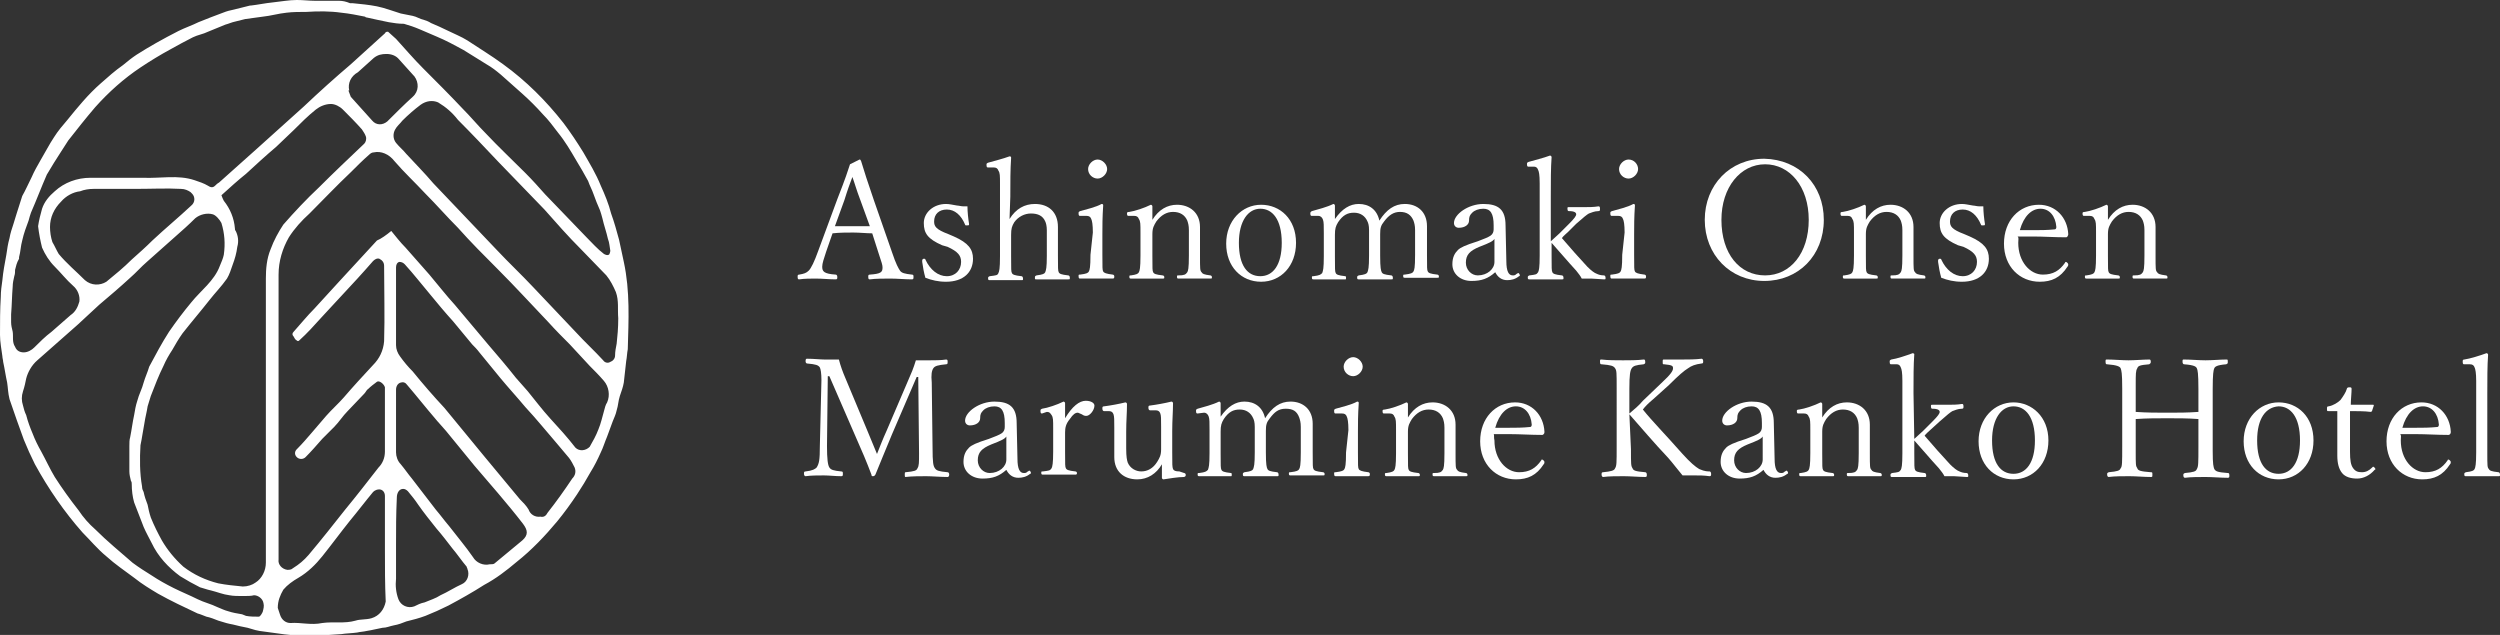 <?xml version="1.0" encoding="utf-8"?>
<!-- Generator: Adobe Illustrator 26.5.0, SVG Export Plug-In . SVG Version: 6.00 Build 0)  -->
<svg version="1.1" id="_レイヤー_2" xmlns="http://www.w3.org/2000/svg" xmlns:xlink="http://www.w3.org/1999/xlink" x="0px"
	 y="0px" viewBox="0 0 315 80" style="enable-background:new 0 0 315 80;" xml:space="preserve">
<rect x="0" y="0" width="315" height="80" fill="#333333" stroke="none"/>
<style type="text/css">
	.st0{fill:#FFFFFF;}
</style>
<g id="_レイヤー_1-2">
	<path class="st0" d="M39.7,0.1c1,0,2,0,3,0c0.5,0,0.9,0.1,1.4,0.3c0.1,0,0.2,0,0.3,0c1,0.1,2.1,0.2,3.1,0.4c1,0.2,2,0.6,3,0.9
		C51,1.8,51.5,1.9,52,2c0.5,0.1,0.9,0.4,1.4,0.5c0.3,0.1,0.6,0.2,0.9,0.4c0.7,0.3,1.4,0.6,2.2,1c0.8,0.4,1.6,0.7,2.4,1.2
		c1.5,1,3,1.9,4.5,3c2.9,2.1,5.4,4.6,7.6,7.4c0.9,1.2,1.7,2.4,2.5,3.7c0.8,1.4,1.6,2.7,2.2,4.2c0.5,1.1,1,2.3,1.3,3.5
		c0.4,1.1,0.7,2.2,1,3.3c0.2,0.9,0.4,1.9,0.6,2.8c0.8,3.7,0.6,7.4,0.5,11c-0.1,0.5-0.1,1-0.2,1.5c-0.1,0.9-0.2,1.8-0.3,2.7
		c-0.1,0.6-0.3,1.1-0.5,1.7c-0.2,0.6-0.2,1.2-0.4,1.8c-0.1,0.5-0.3,0.9-0.5,1.4c-0.2,0.6-0.5,1.3-0.7,1.9c-0.3,0.7-0.5,1.4-0.8,2
		c-0.4,0.9-0.8,1.7-1.3,2.5c-0.5,0.9-1.1,1.9-1.7,2.8c-0.8,1.2-1.6,2.3-2.5,3.4c-1.5,1.8-3.2,3.6-5.1,5.1c-1.3,1.1-2.6,2.1-4.1,2.9
		c-1.4,0.9-3,1.8-4.5,2.6c-1,0.5-1.9,0.9-2.9,1.3c-0.8,0.3-1.6,0.5-2.4,0.7c-0.5,0.2-1,0.4-1.6,0.5c-0.5,0.1-0.9,0.3-1.4,0.3
		c-0.6,0.1-1.3,0.3-2,0.4c-0.4,0.1-0.8,0.1-1.2,0.2c-0.7,0.1-1.4,0.1-2,0.2c-1.4,0.1-2.8,0.2-4.2,0.2s-2.6-0.1-3.9-0.3
		c-0.7-0.1-1.4-0.2-2.2-0.3c-0.7-0.1-1.3-0.4-2-0.5c-0.6-0.1-1.2-0.3-1.8-0.4c-0.5-0.1-1-0.3-1.4-0.4c-0.5-0.2-1-0.4-1.5-0.5
		c-0.3-0.1-0.7-0.3-1.1-0.4c-1.7-0.8-3.4-1.6-5-2.5c-1-0.6-2-1.2-3-2c-1.2-0.9-2.4-1.7-3.5-2.7c-1.1-0.9-2-2-3-3
		c-2.3-2.6-4.3-5.5-6-8.6c-0.5-1-1-2.1-1.4-3.1c-0.3-0.8-0.6-1.7-0.9-2.5c-0.3-0.9-0.6-1.7-0.9-2.6C1,49.5,1,48.8,0.9,48.2
		c-0.2-0.9-0.3-1.7-0.5-2.6c0-0.2-0.1-0.5-0.1-0.7C0.2,44.1,0,43.1,0,42.2c0-1.6,0-3.2,0.1-4.8c0-0.7,0.1-1.4,0.2-2.1
		c0.1-1.1,0.3-2.1,0.5-3.2c0.1-0.7,0.2-1.4,0.4-2.1c0.1-0.6,0.3-1.2,0.5-1.8c0.1-0.4,0.3-0.9,0.4-1.3c0.2-0.7,0.5-1.5,0.7-2.2
		C3.2,24,3.6,23.1,4,22.3c0.3-0.7,0.7-1.4,1.1-2.1c0.6-1,1.1-2,1.7-2.9c0.5-0.8,1.1-1.5,1.7-2.2c1.3-1.6,2.6-3.2,4.2-4.6
		c0.9-0.8,1.8-1.6,2.8-2.3c0.6-0.5,1.1-0.9,1.7-1.3c0.8-0.5,1.6-1,2.5-1.5c0.9-0.5,1.8-1,2.8-1.5c0.8-0.4,1.7-0.7,2.5-1.1
		c1-0.4,2-0.8,3.1-1.2c0.5-0.2,0.9-0.3,1.4-0.4l2-0.5c0,0,0.1,0,0.1,0c0.9-0.1,1.8-0.3,2.8-0.4c1-0.1,2-0.3,3-0.3
		C38.2,0,39,0.1,39.7,0.1L39.7,0.1z M49.3,29.1c0.5,0.6,1.1,1.4,1.8,2.1c1,1.1,2,2.3,3,3.4c1.1,1.3,2.1,2.6,3.2,3.8
		c1.4,1.7,2.8,3.3,4.2,5c1.2,1.4,2.4,2.8,3.5,4.2c0.5,0.6,1,1.1,1.5,1.7c0.9,1.1,1.8,2.3,2.8,3.4c1.1,1.2,2.2,2.4,3.2,3.7
		c0.5,0.5,1.3,0.4,1.8-0.1c0.4-0.7,0.8-1.4,1.1-2.2c0.3-0.7,0.5-1.6,0.7-2.3c0.1-0.4,0.2-0.8,0.4-1.1c0.4-0.9,0.2-2-0.4-2.7
		c-0.6-0.7-1.2-1.3-1.8-1.9c-0.8-0.9-1.7-1.8-2.5-2.7c-0.9-0.9-1.8-1.8-2.7-2.8c-2.1-2.2-4.2-4.5-6.4-6.7c-1.7-1.7-3.4-3.4-5-5.2
		c-1.4-1.4-2.7-2.9-4.1-4.3c-1.3-1.4-2.7-2.7-3.9-4.1C49,19.4,48,19,47.1,19.2c-0.2,0-0.4,0.1-0.6,0.3c-0.8,0.7-1.5,1.4-2.3,2.2
		c-1.8,1.7-3.5,3.5-5.2,5.2c-1,0.9-1.9,1.9-2.6,3c-0.8,1.4-1.3,3-1.3,4.7c0,5.3,0,10.6,0,15.9v20c-0.1,0.6,0.4,1.2,1.1,1.3
		c0.2,0,0.5,0,0.7-0.2c0.8-0.5,1.4-1,2-1.7c1.6-1.9,3.1-3.8,4.6-5.7c1.4-1.7,2.8-3.5,4.2-5.3c0.5-0.5,0.8-1.2,0.8-2
		c0-2.6,0-5.2,0-7.8v-0.3c-0.1-0.4-0.7-0.9-1-0.7c-0.4,0.3-0.8,0.6-1.1,0.9c-0.2,0.1-0.3,0.4-0.5,0.6c-0.7,0.7-1.4,1.5-2.1,2.2
		c-0.6,0.6-1.1,1.4-1.7,2c-0.5,0.5-1,1-1.5,1.5c-0.7,0.8-1.4,1.6-2.1,2.3c-0.3,0.3-0.8,0.3-1.1,0c-0.3-0.3-0.3-0.7,0-1
		c0,0,0.1-0.1,0.1-0.1c0.6-0.6,1.2-1.3,1.8-2c0.6-0.7,1.2-1.4,1.8-2.1c0.7-0.8,1.5-1.5,2.2-2.3c1.2-1.4,2.4-2.7,3.7-4.1
		c0.8-0.8,1.3-1.8,1.4-3c0.1-3.2,0-6.3,0-9.5c0-0.4-0.2-0.7-0.6-0.9c-0.3-0.1-0.6,0.1-0.8,0.3c-1.3,1.5-2.6,2.9-4,4.4
		c-0.8,0.9-1.7,1.8-2.5,2.7c-0.9,1-1.8,2-2.8,2.9c-0.1,0.1-0.2,0.1-0.3,0c-0.2-0.1-0.3-0.3-0.4-0.5c-0.2-0.2-0.2-0.4,0-0.6
		c0.9-1,1.7-2,2.6-2.9c1.1-1.2,2.1-2.3,3.2-3.5c1.6-1.7,3.1-3.4,4.7-5.1C48,30.1,48.7,29.6,49.3,29.1L49.3,29.1z M4.8,28.5
		c0.1-0.7,0.3-1.5,0.5-2.2c0.3-0.9,0.9-1.6,1.6-2.2c1.2-1.1,2.8-1.7,4.5-1.7c2.2,0,4.4,0,6.6,0c2.2,0.1,4.4-0.4,6.5,0.3
		c0.6,0.2,1.2,0.4,1.7,0.7c0.3,0.2,0.6,0.3,0.9,0c0.1-0.1,0.3-0.3,0.5-0.4c1.6-1.4,3.1-2.8,4.7-4.2c2-1.8,4-3.6,6-5.4
		c1.9-1.8,3.9-3.6,5.9-5.3c1.4-1.3,2.9-2.6,4.3-3.9C48.6,4,48.7,4,48.9,4c0.3,0.3,0.7,0.6,1,0.9c1.1,1.2,2.2,2.5,3.4,3.7
		c1.7,1.7,3.4,3.4,5,5.1c1,1,1.9,2.1,2.9,3.1c1.6,1.7,3.3,3.3,5,5c0.9,0.9,1.7,1.8,2.5,2.7c1.7,1.8,3.5,3.6,5.2,5.4
		c0.7,0.7,1.4,1.5,2.2,2.1c0.2,0.1,0.4,0.2,0.6,0.1c0.1,0,0.2-0.4,0.2-0.5c-0.1-0.5-0.1-1-0.3-1.5c-0.2-0.9-0.5-1.7-0.7-2.6
		c-0.1-0.4-0.2-0.7-0.3-1c-0.3-0.7-0.6-1.4-0.8-2c-0.2-0.6-0.5-1.1-0.7-1.7c-0.5-0.9-1-1.8-1.5-2.6c-0.7-1.2-1.4-2.4-2.3-3.5
		c-0.6-0.8-1.2-1.6-1.9-2.3c-0.8-0.9-1.7-1.8-2.6-2.6c-0.9-0.8-1.8-1.6-2.7-2.4c-0.6-0.5-1.1-0.9-1.8-1.3c-1-0.6-1.9-1.2-2.9-1.8
		c-1.1-0.6-2.2-1.2-3.4-1.7c-0.7-0.3-1.4-0.6-2.1-0.9c-0.7-0.3-1.3-0.5-2-0.7C50.2,3,49.6,2.9,49,2.8c-1-0.2-1.9-0.4-2.8-0.6
		c-0.1,0-0.1,0-0.2-0.1c-1-0.2-2-0.4-3-0.5c-1.4-0.2-2.9-0.2-4.4-0.1c-0.8,0-1.7,0-2.5,0.1c-1,0.1-2,0.4-3,0.5
		c-0.7,0.1-1.5,0.2-2.2,0.3c-0.4,0.1-0.8,0.2-1.2,0.3c-0.5,0.1-0.9,0.3-1.3,0.4c-0.7,0.3-1.5,0.6-2.2,0.9c-0.6,0.3-1.3,0.4-1.9,0.7
		c-1,0.5-1.9,1-2.8,1.5c-1.3,0.7-2.6,1.5-3.8,2.3c-2.1,1.4-4,3.1-5.7,5c-1.2,1.4-2.3,2.8-3.4,4.2c-0.3,0.5-0.6,0.9-0.9,1.4
		c-0.6,0.9-1.2,1.9-1.8,2.9c-0.7,1.6-1.3,3.2-2,4.8c-0.1,0.3-0.2,0.6-0.3,1c-0.3,0.8-0.6,1.6-0.8,2.5c-0.2,0.7-0.2,1.4-0.4,2.1
		c0,0.1,0,0.1,0,0.2C2.1,33.1,2,33.6,1.9,34c0,0.3,0,0.5-0.1,0.8c-0.1,0.4-0.2,0.9-0.2,1.3c-0.1,1.2-0.1,2.3-0.2,3.5
		c0,0.3,0,0.6,0,1c0,0.4,0.1,0.8,0.2,1.2c0.1,0.6-0.1,1.3,0.3,1.9c0.2,0.5,0.6,0.7,1.1,0.7c0.5,0,1-0.3,1.3-0.6
		c0.7-0.7,1.4-1.4,2.2-2c0.8-0.7,1.6-1.4,2.4-2.1c0.6-0.4,0.9-1,1.1-1.7c0.1-0.7-0.2-1.5-0.8-2c-0.8-0.7-1.5-1.6-2.3-2.4
		c-0.7-0.7-1.2-1.5-1.6-2.4C5.1,30.4,4.9,29.4,4.8,28.5L4.8,28.5z M27.9,24.6c0.1,0.3,0.2,0.5,0.3,0.7c0.8,1,1.3,2.2,1.4,3.5
		c0,0.1,0,0.2,0.1,0.3c0.3,0.6,0.4,1.3,0.2,2c-0.1,0.8-0.3,1.5-0.6,2.3c-0.2,0.6-0.4,1.2-0.7,1.7c-0.7,1-1.5,1.8-2.2,2.7
		c-1.1,1.4-2.3,2.8-3.4,4.2c-0.5,0.7-0.9,1.4-1.3,2.1c-0.4,0.6-0.8,1.3-1.1,2c-0.6,1.2-1.1,2.5-1.6,3.8c-0.1,0.4-0.3,0.9-0.4,1.3
		c-0.1,0.7-0.3,1.4-0.4,2.1c-0.2,1-0.3,1.9-0.5,2.8c-0.1,1.7-0.1,3.5,0.2,5.2c0,0.3,0.1,0.5,0.2,0.7c0.1,0.5,0.3,1.1,0.5,1.6
		c0.1,0.5,0.2,1,0.4,1.6c0.4,1,0.9,2,1.4,2.9c0.7,1.2,1.6,2.3,2.7,3.3c1.3,1,2.8,1.7,4.4,2.1c1,0.2,2.1,0.3,3.1,0.4
		c0.6,0,1.2-0.2,1.6-0.5c0.8-0.5,1.3-1.5,1.3-2.5c0-11.9,0-23.8,0-35.8c0-1.2,0.1-2.5,0.6-3.7c0.4-1.1,1-2.2,1.6-3.1
		c1.4-1.6,2.9-3.2,4.5-4.7c1.8-1.8,3.8-3.7,5.7-5.5c0.2-0.2,0.3-0.6,0.2-0.9c-0.1-0.3-0.3-0.6-0.5-0.9c-0.8-0.9-1.6-1.7-2.4-2.5
		c-0.4-0.4-1-0.7-1.5-0.7c-0.7,0-1.4,0.3-1.9,0.7c-1,0.8-1.9,1.7-2.8,2.6c-0.7,0.7-1.5,1.4-2.2,2.1c-1.3,1.1-2.5,2.2-3.8,3.4
		C30,22.7,29,23.6,27.9,24.6L27.9,24.6z M30.6,75.1L30.6,75.1c-0.6,0-1.2,0-1.7-0.1c-0.8-0.1-1.5-0.4-2.3-0.6
		c-0.5-0.1-1-0.3-1.4-0.4c-0.8-0.4-1.7-0.9-2.5-1.4c-1.5-1.1-2.8-2.5-3.6-4.2c-0.3-0.6-0.7-1.3-1-2c-0.4-1-0.8-2.1-1.2-3.1
		c-0.2-0.7-0.3-1.5-0.3-2.3c0-0.1,0-0.3-0.1-0.4c-0.1-0.4-0.2-0.8-0.2-1.2c0-1.1,0-2.2,0-3.2c0-0.4,0-0.8,0.1-1.1
		c0.2-1,0.3-1.9,0.5-2.8c0.1-0.6,0.2-1.2,0.4-1.8c0.2-0.8,0.6-1.5,0.8-2.3c0.2-0.7,0.5-1.3,0.7-2c0.8-1.5,1.6-3,2.5-4.4
		c0.9-1.3,1.8-2.5,2.8-3.7c1.2-1.5,2.9-2.7,3.6-4.6c0.2-0.5,0.4-0.9,0.5-1.4c0.2-1.4,0.1-2.7-0.3-4c-0.2-0.4-0.7-1-1.1-1.1
		c-0.7-0.2-1.6,0-2.2,0.5c-0.8,0.8-1.7,1.6-2.5,2.3c-1.2,1.1-2.4,2.1-3.6,3.2c-0.7,0.6-1.4,1.4-2.1,2c-1.3,1.2-2.6,2.3-3.9,3.4
		c-0.9,0.8-1.8,1.7-2.7,2.5c-1.7,1.5-3.4,3-5.1,4.5c-0.7,0.6-1.2,1.5-1.4,2.3c-0.1,0.5-0.2,1-0.4,1.6c-0.2,0.6-0.2,1.2,0,1.8
		c0.1,0.4,0.2,0.8,0.4,1.2c0.2,0.8,0.5,1.6,0.8,2.3c0.3,0.8,0.7,1.6,1.1,2.3c0.6,1.1,1.1,2.2,1.7,3.2c0.9,1.4,1.9,2.8,3,4.2
		c0.6,0.9,1.3,1.7,2.1,2.4c1.5,1.5,3.1,2.8,4.7,4.2c0.8,0.6,1.6,1.1,2.4,1.6c0.9,0.6,1.8,1.1,2.8,1.6c1,0.5,2,0.9,3,1.4
		c0.8,0.4,1.7,0.6,2.5,1c0.5,0.2,0.9,0.4,1.3,0.5c0.6,0.2,1.2,0.3,1.8,0.4c0.2,0.1,0.3,0.1,0.5,0.2c0.5,0.1,1.1,0.1,1.6,0.1
		c0.2,0,0.4-0.4,0.5-0.6c0.1-0.4,0.2-0.7,0.1-1.1c-0.1-0.6-0.7-1-1.2-1C31.7,75.1,31.1,75.1,30.6,75.1L30.6,75.1z M77.9,40.1
		c-0.1-1.1,0.1-2.2-0.3-3.3c-0.3-0.7-0.7-1.5-1.2-2.1c-1.1-1.1-2.1-2.2-3.2-3.3c-1.6-1.6-3.1-3.3-4.6-5c-1.9-2-3.9-4-5.8-6
		c-1.7-1.8-3.4-3.6-5.1-5.3c-0.7-0.9-1.5-1.6-2.5-2.2c-0.7-0.3-1.5-0.2-2.2,0.3c-0.8,0.6-1.6,1.3-2.3,2c-0.3,0.4-0.7,0.7-0.9,1.1
		c-0.3,0.5-0.3,1.2,0.1,1.7c0.4,0.5,0.9,0.9,1.3,1.4c1.1,1.2,2.3,2.4,3.4,3.7c2.7,2.8,5.3,5.6,8,8.4c1.5,1.6,3.1,3.1,4.6,4.7
		c1.8,1.9,3.6,3.8,5.4,5.7c1.1,1.2,2.3,2.3,3.4,3.5c0.2,0.3,0.6,0.4,0.9,0.2c0.3-0.1,0.6-0.4,0.6-0.8c0-0.5,0.1-1,0.2-1.5
		C77.8,42.4,77.9,41.3,77.9,40.1z M68.1,65.1c0.4,0.1,0.7-0.1,0.9-0.5c1.1-1.4,2.1-2.8,3.1-4.3c0.4-0.4,0.5-0.9,0.3-1.4
		c-0.2-0.4-0.4-0.8-0.7-1.2c-0.5-0.6-1.1-1.3-1.6-1.9c-1.3-1.5-2.5-3-3.9-4.5c-1-1.2-2.1-2.4-3.1-3.6c-0.9-1.1-1.8-2.2-2.7-3.3
		c-0.3-0.4-0.6-0.7-0.9-1c-0.8-1-1.6-1.9-2.4-2.9c-1-1.1-2-2.3-2.9-3.4c-1.1-1.3-2.1-2.6-3.2-3.8c-0.2-0.2-0.4-0.3-0.7-0.3
		c-0.3,0.1-0.4,0.4-0.4,0.7c0,3.3,0,6.6,0,9.8c0,0.5,0.2,1,0.5,1.4c0.5,0.7,1,1.3,1.6,1.9c1.3,1.6,2.6,3.1,4,4.6
		c1.7,2.1,3.4,4.1,5.1,6.2c1.4,1.7,2.9,3.5,4.4,5.3c0.4,0.4,0.8,0.8,1.1,1.3C66.8,64.8,67.4,65.2,68.1,65.1L68.1,65.1z M49.9,53.1
		V57c0,0.5,0.2,1.1,0.6,1.5c0.5,0.6,0.9,1.2,1.4,1.8c1,1.3,2,2.6,3,3.9c0.6,0.7,1.1,1.4,1.7,2.1c1,1.3,2.1,2.6,3,3.9
		c0.4,0.7,1.3,1.1,2.1,0.9c0.2,0,0.5,0,0.6-0.1c1.2-1,2.4-2,3.5-2.9c0.8-0.7,0.7-1.3,0.1-2.1c-1-1.3-2-2.5-3.1-3.8
		c-1-1.2-2-2.3-3-3.5c-1.2-1.5-2.4-2.9-3.6-4.4c-0.5-0.6-1-1.1-1.4-1.6c-1.2-1.4-2.3-2.8-3.5-4.2c-0.2-0.3-0.5-0.4-0.8-0.3
		c-0.4,0.1-0.6,0.5-0.6,0.9C49.9,50.5,49.9,51.8,49.9,53.1L49.9,53.1z M17,23.8c-1.7,0-3.4,0-5.2,0c-0.6,0-1.2,0.1-1.7,0.3
		c-0.9,0.1-1.8,0.6-2.4,1.3c-0.9,0.9-1.4,2-1.4,3.2c0,0.6,0.1,1.3,0.3,1.9C6.9,31,7.1,31.5,7.4,32c1,1.2,2.2,2.2,3.3,3.3
		c0.8,0.7,1.9,0.7,2.7,0.2c1.1-0.9,2.2-1.8,3.2-2.8c0.9-0.8,1.8-1.6,2.6-2.4c1.6-1.5,3.3-2.9,4.9-4.4c0.5-0.4,0.5-1.1,0.1-1.5
		c-0.1-0.1-0.1-0.1-0.2-0.2c-0.3-0.2-0.7-0.4-1.2-0.4C21,23.7,19,23.8,17,23.8L17,23.8z M48.5,69.2v-6.7c0-0.4-0.2-0.7-0.5-0.8
		c-0.3-0.1-0.7,0-1,0.3c-1,1.2-1.9,2.4-2.9,3.6c-1.2,1.5-2.3,3-3.5,4.5c-0.8,1-1.8,2-3,2.7c-0.7,0.4-1.4,0.9-1.9,1.5
		C35.3,75,35,75.7,35,76.6c0.1,0.3,0.2,0.6,0.3,0.9c0.2,0.6,0.7,1,1.3,1c1.3-0.1,2.6,0.3,4,0c1.4-0.2,2.8,0.1,4.2-0.3
		c0.6-0.2,1.3-0.1,2-0.3c1-0.3,1.6-1.1,1.8-2.1C48.5,73.6,48.5,71.5,48.5,69.2L48.5,69.2z M49.9,68.6c0,1.4,0,2.9,0,4.3
		c-0.1,0.9,0,1.8,0.3,2.6c0.3,0.8,1.2,1.2,2,0.9c0.4-0.2,0.8-0.4,1.3-0.5c0.7-0.3,1.4-0.5,2-0.9c0.9-0.4,1.8-1,2.7-1.4
		c0.7-0.3,1-1.2,0.7-1.9c0-0.1-0.1-0.2-0.1-0.3c-0.6-0.7-1.2-1.6-1.8-2.3c-0.7-0.9-1.3-1.7-2-2.5c-0.8-1-1.6-2-2.3-3
		c-0.4-0.6-0.8-1.1-1.3-1.7c-0.2-0.2-0.4-0.3-0.6-0.3c-0.5,0-0.8,0.5-0.8,1.1C49.9,64.8,49.9,66.7,49.9,68.6L49.9,68.6z M44,11.4
		h-0.1c0.1,0.3,0.2,0.5,0.3,0.8c0.9,1,1.8,2,2.7,3c0.5,0.6,1.3,0.6,1.9,0.1c0,0,0.1-0.1,0.1-0.1c1-1,2-2,3.1-3
		c0.8-0.7,0.8-1.8,0.2-2.6c0,0-0.1-0.1-0.1-0.1c-0.6-0.7-1.2-1.3-1.8-2c-0.4-0.5-1-0.7-1.6-0.7c-0.6,0-1.1,0.1-1.6,0.5
		c-0.7,0.6-1.3,1.2-2,1.8C44.2,9.6,43.8,10.5,44,11.4L44,11.4z"/>
	<path class="st0" d="M109.9,29.4c-0.7,0-1.6-0.1-2.4-0.1c-0.8,0-1.7,0-2.6,0.1l-0.8,2.3c-0.3,0.9-0.5,1.5-0.5,1.9
		c0,0.6,0.2,0.9,1.7,1c0.1,0,0.2,0.1,0.2,0.3c0,0.2,0,0.3-0.2,0.3c-0.8,0-1.7-0.1-2.5-0.1c-0.7,0-1.4,0-2.1,0.1
		c-0.1,0-0.2,0-0.2-0.3c0-0.2,0-0.3,0.2-0.3c0.6-0.1,0.9-0.2,1.2-0.5c0.3-0.3,0.7-1.1,1.2-2.5l2.4-6.5c1.1-2.8,1.3-3.5,1.6-4.4
		l1.2-0.6c0.1,0,0.1,0,0.2,0.2c0.4,1.3,0.8,2.6,1.6,4.9l2.3,6.6c0.5,1.5,0.8,2,1,2.3c0.2,0.3,0.6,0.4,1.5,0.5c0.2,0,0.2,0.1,0.2,0.3
		c0,0.2,0,0.3-0.2,0.3c-0.8,0-1.9-0.1-2.7-0.1c-0.8,0-1.9,0-2.6,0.1c-0.1,0-0.2,0-0.2-0.3c0-0.2,0-0.3,0.2-0.3
		c1.4-0.1,1.6-0.3,1.6-0.9c0-0.3-0.1-0.6-0.5-1.8L109.9,29.4L109.9,29.4z M108.4,25.2c-0.5-1.3-0.7-2.1-1-2.9
		c-0.3,0.8-0.6,1.6-1,2.9l-1.2,3.3c0.7,0,1.5,0,2.3,0c0.7,0,1.4,0,2.1,0L108.4,25.2L108.4,25.2z"/>
	<path class="st0" d="M118.7,30.9c-1.8-0.8-2.3-1.5-2.3-2.8s1.2-2.4,2.8-2.4c0.4,0,0.8,0.1,1.4,0.2c0.2,0,0.5,0.1,0.8,0.1
		c0.1,0,0.2,0,0.5,0c0,0.7,0.1,1.6,0.2,2.2v0.1c0,0.1-0.1,0.1-0.3,0.1c-0.1,0-0.2,0-0.2-0.1c-0.5-1.2-1.3-1.9-2.3-1.9
		c-1,0-1.6,0.6-1.6,1.5c0,0.6,0.2,1,1.8,1.6l0.7,0.3c1.8,0.8,2.4,1.6,2.4,2.8c0,1.7-1.2,2.9-3.4,2.9c-1,0-1.8-0.2-2.6-0.5
		c-0.2-0.7-0.3-1.3-0.4-2l0-0.2c0-0.1,0.1-0.2,0.2-0.2s0.2,0,0.2,0.1c0.6,1.3,1.6,2.1,2.7,2.1s1.8-0.8,1.8-1.8
		c0-0.8-0.4-1.3-1.7-1.9L118.7,30.9L118.7,30.9z"/>
	<path class="st0" d="M127.2,27.6c0.8-1.3,1.9-1.9,3.2-1.9c1.7,0,2.9,1,2.9,2.9c0,1.1,0,1.7,0,2.3v1.3c0,1.6,0,1.9,0.1,2.1
		s0.3,0.3,1.2,0.4c0.1,0,0.2,0.1,0.2,0.3s0,0.2-0.2,0.2c-0.6,0-1.4,0-2,0c-0.7,0-1.4,0-2,0c-0.2,0-0.2,0-0.2-0.2s0-0.2,0.2-0.3
		c0.8-0.1,1-0.2,1.1-0.4c0.1-0.3,0.2-0.5,0.2-2.1V29c0-0.5-0.1-0.9-0.2-1.1c-0.3-0.7-0.9-1-1.8-1c-0.8,0-1.6,0.4-2.1,1.1
		c-0.3,0.5-0.4,0.8-0.4,1.6v2.7c0,1.7,0,1.9,0.1,2.1c0.1,0.2,0.3,0.3,1.2,0.4c0.1,0,0.2,0.1,0.2,0.3s0,0.2-0.2,0.2
		c-0.6,0-1.3,0-1.9,0c-0.7,0-1.5,0-2.1,0c-0.1,0-0.2,0-0.2-0.2s0-0.2,0.2-0.3c0.8-0.1,1-0.1,1.1-0.4c0.1-0.2,0.2-0.5,0.2-2.1v-9.1
		c0-1.1,0-1.4-0.2-1.7c-0.1-0.3-0.3-0.4-0.6-0.4l-0.7,0c-0.1,0-0.2,0-0.2-0.3c0-0.2,0-0.2,0.2-0.3c0.7-0.2,1.9-0.5,2.7-0.8
		c0.2,0,0.2,0.1,0.2,0.2c-0.1,1.5-0.1,3-0.1,4.9L127.2,27.6L127.2,27.6z"/>
	<path class="st0" d="M137.7,29.3c0-1-0.1-1.5-0.2-1.7c-0.1-0.3-0.3-0.4-0.6-0.4l-0.8,0c-0.1,0-0.2,0-0.2-0.3c0-0.2,0-0.2,0.2-0.3
		c0.7-0.2,2-0.5,2.7-0.9c0.2,0,0.2,0.1,0.2,0.2c-0.1,1.5-0.1,2.6-0.1,3.6v2.6c0,1.7,0,1.9,0.1,2.1s0.4,0.3,1.2,0.4
		c0.1,0,0.2,0.1,0.2,0.2c0,0.2,0,0.3-0.2,0.3c-0.6,0-1.4,0-2,0c-0.6,0-1.5,0-2.1,0c-0.1,0-0.2,0-0.2-0.3c0-0.2,0-0.2,0.2-0.2
		c0.8-0.1,1-0.2,1.1-0.4c0.1-0.2,0.2-0.5,0.2-2.1L137.7,29.3L137.7,29.3z M139.5,21.3c0,0.6-0.6,1.2-1.2,1.2c-0.6,0-1.2-0.5-1.2-1.2
		c0-0.6,0.6-1.2,1.2-1.2C138.9,20.1,139.5,20.7,139.5,21.3z"/>
	<path class="st0" d="M142.2,27.2c-0.1,0-0.2,0-0.2-0.3c0-0.1,0-0.2,0.3-0.2c0.7-0.1,1.9-0.5,2.7-0.9c0.1,0,0.2,0.1,0.2,0.2
		c0,0.5,0,1.1,0,1.7c0.8-1.3,1.9-1.9,3.1-1.9c1.6,0,2.9,1,2.9,2.8c0,0.8,0,1.8,0,2.3v1.3c0,1.7,0,1.9,0.2,2.1
		c0.1,0.2,0.3,0.3,1.1,0.4c0.1,0,0.2,0.1,0.2,0.2c0,0.2,0,0.2-0.2,0.2c-0.6,0-1.3,0-1.9,0c-0.7,0-1.4,0-2.1,0c-0.1,0-0.2,0-0.2-0.2
		c0-0.2,0-0.2,0.2-0.2c0.7,0,0.9-0.1,1.1-0.4c0.1-0.2,0.2-0.4,0.2-2.1V29c0-0.6-0.1-0.9-0.2-1.2c-0.3-0.7-0.9-1.1-1.8-1.1
		c-0.8,0-1.5,0.4-2.1,1.2c-0.3,0.5-0.5,0.8-0.5,1.6v2.7c0,1.7,0,1.9,0.1,2.1c0.1,0.2,0.3,0.3,1.2,0.4c0.1,0,0.2,0.1,0.2,0.2
		c0,0.2,0,0.2-0.2,0.2c-0.6,0-1.3,0-1.9,0c-0.7,0-1.4,0-2.1,0c-0.1,0-0.2,0-0.2-0.2c0-0.2,0-0.2,0.2-0.2c0.7-0.1,0.9-0.2,1-0.4
		c0.1-0.2,0.2-0.5,0.2-2.1v-2.9c0-1.1,0-1.4-0.2-1.7c-0.1-0.3-0.3-0.4-0.6-0.4L142.2,27.2L142.2,27.2z"/>
	<path class="st0" d="M163.3,30.6c0,2.9-1.9,4.9-4.4,4.9c-2.5,0-4.4-1.9-4.4-4.8s2-4.9,4.4-4.9S163.3,27.6,163.3,30.6z M156.1,30.6
		c0,2.9,1.1,4.2,2.7,4.2s2.7-1.4,2.7-4.2c0-3-1.2-4.3-2.7-4.3S156.1,27.8,156.1,30.6z"/>
	<path class="st0" d="M165.3,27.2c-0.1,0-0.2,0-0.2-0.3c0-0.1,0-0.2,0.2-0.3c0.7-0.2,1.9-0.5,2.7-0.9c0.1,0,0.2,0.1,0.2,0.2
		c0,0.5,0,1.1,0,1.7c0.9-1.3,1.9-1.9,3-1.9c1.3,0,2.3,0.7,2.6,2.1c0.9-1.4,1.9-2.1,3.2-2.1c1.6,0,2.8,1,2.8,2.8c0,0.8,0,1.8,0,2.3
		v1.3c0,1.7,0,1.9,0.1,2.1c0.1,0.2,0.3,0.3,1.2,0.4c0.1,0,0.2,0.1,0.2,0.2c0,0.2,0,0.2-0.2,0.2c-0.6,0-1.3,0-2,0s-1.4,0-2.1,0
		c-0.1,0-0.2,0-0.2-0.2c0-0.2,0-0.2,0.2-0.2c0.8-0.1,1-0.2,1.1-0.4c0.1-0.2,0.2-0.4,0.2-2.1V29c0-0.6-0.1-0.9-0.2-1.2
		c-0.3-0.7-0.8-1.1-1.7-1.1c-0.8,0-1.4,0.4-2,1.2c-0.4,0.5-0.5,0.8-0.5,1.6v2.7c0,1.6,0.1,1.9,0.2,2.1c0.1,0.2,0.3,0.3,1.2,0.4
		c0.1,0,0.2,0.1,0.2,0.3c0,0.2,0,0.2-0.2,0.2c-0.6,0-1.4,0-2,0c-0.7,0-1.5,0-2.1,0c-0.1,0-0.2,0-0.2-0.2c0-0.2,0-0.2,0.2-0.3
		c0.8-0.1,1-0.2,1.1-0.4c0.1-0.3,0.2-0.5,0.2-2.1V29c0-0.6-0.1-0.9-0.2-1.1c-0.3-0.7-0.9-1.1-1.7-1.1s-1.4,0.3-2,1.2
		c-0.3,0.5-0.4,0.8-0.4,1.6v2.7c0,1.6,0,1.9,0.1,2.1c0.1,0.2,0.3,0.3,1.2,0.4c0.1,0,0.1,0.1,0.1,0.2c0,0.2,0,0.2-0.1,0.2
		c-0.6,0-1.4,0-2,0s-1.4,0-2,0c-0.1,0-0.2,0-0.2-0.2c0-0.2,0-0.2,0.2-0.2c0.8-0.1,0.9-0.2,1.1-0.4c0.1-0.3,0.2-0.5,0.2-2.1v-2.9
		c0-1,0-1.4-0.1-1.7c-0.1-0.3-0.3-0.5-0.6-0.5L165.3,27.2L165.3,27.2z"/>
	<path class="st0" d="M189.8,32.9c0,1.3,0.3,1.8,0.8,1.8c0.2,0,0.3,0,0.5-0.2c0.1,0,0.1-0.1,0.2-0.1c0.1,0,0.2,0.2,0.2,0.3
		c0,0,0,0.1-0.1,0.1c-0.5,0.4-1,0.5-1.5,0.5c-0.7,0-1.2-0.4-1.5-1c-0.9,0.8-1.7,1.1-3,1.1c-1.4,0-2.4-0.9-2.4-2.1
		c0-0.9,0.3-1.4,0.7-1.8c0.3-0.3,0.9-0.6,2.5-1.1c0.8-0.3,1.3-0.5,1.6-0.7c0.3-0.2,0.4-0.5,0.4-0.8v-0.5c0-1.5-0.4-2.1-1.3-2.1
		c-0.6,0-1.1,0.2-1.4,0.5c-0.3,0.3-0.4,0.5-0.4,1s-0.5,0.9-1.3,0.9c-0.3,0-0.6-0.2-0.6-0.6c0-1.1,1.8-2.4,3.7-2.4s2.8,0.7,2.8,2.7
		L189.8,32.9L189.8,32.9z M188.3,30.1c-0.2,0.3-0.6,0.5-1.9,1c-1.2,0.5-1.7,1-1.7,2c0,0.9,0.7,1.6,1.5,1.6c1.2,0,2.1-0.8,2.1-1.7
		C188.3,32.9,188.3,30.1,188.3,30.1z"/>
	<path class="st0" d="M195.4,30.4c0.3-0.3,0.7-0.6,1.1-1l1.2-1.2c0.7-0.7,0.9-1,0.9-1.2c0-0.2-0.2-0.4-0.9-0.4c-0.1,0-0.2,0-0.2-0.3
		c0-0.2,0-0.2,0.2-0.2c0.6,0,1.3,0,1.9,0s1.2,0,1.8-0.1c0.1,0,0.2,0,0.2,0.3c0,0.2,0,0.3-0.2,0.3c-0.5,0-0.9,0.2-1.2,0.3
		c-0.2,0.1-0.7,0.5-1.6,1.3l-1,1c-0.3,0.3-0.6,0.5-0.8,0.8c1.1,1.3,2.1,2.4,3.2,3.6c0.5,0.5,0.9,0.8,1.2,0.9
		c0.2,0.1,0.5,0.2,0.9,0.2c0.1,0,0.2,0.1,0.2,0.3s0,0.2-0.2,0.2c-0.4,0-1.2-0.1-1.6-0.1c-0.4,0-0.7,0-1.2,0c-0.2-0.4-0.4-0.6-0.7-1
		c-1.2-1.3-2.1-2.4-3.1-3.5v1.6c0,1.6,0,1.9,0.1,2.1c0.1,0.2,0.3,0.3,1.2,0.4c0.1,0,0.2,0.1,0.2,0.3s0,0.2-0.2,0.2c-0.7,0-1.3,0-2,0
		s-1.4,0-2.1,0c-0.1,0-0.2,0-0.2-0.2s0-0.2,0.2-0.3c0.8-0.1,0.9-0.1,1.1-0.4c0.1-0.2,0.2-0.5,0.2-2.1v-9.1c0-1.1-0.1-1.5-0.2-1.7
		c-0.1-0.3-0.3-0.4-0.5-0.4l-0.7,0c-0.1,0-0.2,0-0.2-0.3c0-0.2,0-0.2,0.2-0.3c0.7-0.2,1.9-0.5,2.7-0.8c0.1,0,0.2,0.1,0.2,0.2
		c-0.1,1.4-0.1,3-0.1,4.9L195.4,30.4L195.4,30.4z"/>
	<path class="st0" d="M204.7,29.3c0-1-0.1-1.5-0.2-1.7c-0.1-0.3-0.3-0.4-0.6-0.4l-0.8,0c-0.1,0-0.2,0-0.2-0.3c0-0.2,0-0.2,0.2-0.3
		c0.7-0.2,2-0.5,2.7-0.9c0.2,0,0.2,0.1,0.2,0.2c-0.1,1.5-0.1,2.6-0.1,3.6v2.6c0,1.7,0,1.9,0.1,2.1s0.4,0.3,1.2,0.4
		c0.1,0,0.2,0.1,0.2,0.2c0,0.2,0,0.3-0.2,0.3c-0.6,0-1.4,0-2,0c-0.6,0-1.5,0-2.1,0c-0.1,0-0.2,0-0.2-0.3c0-0.2,0-0.2,0.2-0.2
		c0.8-0.1,1-0.2,1.1-0.4c0.1-0.2,0.2-0.5,0.2-2.1L204.7,29.3L204.7,29.3z M206.4,21.3c0,0.6-0.6,1.2-1.2,1.2c-0.6,0-1.2-0.5-1.2-1.2
		c0-0.6,0.6-1.2,1.2-1.2C205.9,20.1,206.4,20.7,206.4,21.3z"/>
	<path class="st0" d="M229.8,27.7c0,4.5-3.2,7.7-7.5,7.7s-7.5-3.3-7.5-7.7s3.2-7.7,7.5-7.7C226.7,20.1,229.8,23.3,229.8,27.7
		L229.8,27.7z M216.9,27.7c0,4.3,2.3,7,5.5,7s5.5-2.8,5.5-7s-2.4-7-5.5-7S216.9,23.6,216.9,27.7z"/>
	<path class="st0" d="M232.1,27.2c-0.1,0-0.2,0-0.2-0.3c0-0.1,0-0.2,0.3-0.2c0.7-0.1,1.9-0.5,2.7-0.9c0.1,0,0.2,0.1,0.2,0.2
		c0,0.5,0,1.1,0,1.7c0.8-1.3,1.9-1.9,3.1-1.9c1.6,0,2.9,1,2.9,2.8c0,0.8,0,1.8,0,2.3v1.3c0,1.7,0,1.9,0.2,2.1
		c0.1,0.2,0.3,0.3,1.1,0.4c0.1,0,0.2,0.1,0.2,0.2c0,0.2,0,0.2-0.2,0.2c-0.6,0-1.3,0-1.9,0c-0.7,0-1.4,0-2.1,0c-0.1,0-0.2,0-0.2-0.2
		c0-0.2,0-0.2,0.2-0.2c0.7,0,0.9-0.1,1.1-0.4c0.1-0.2,0.2-0.4,0.2-2.1V29c0-0.6-0.1-0.9-0.2-1.2c-0.3-0.7-0.9-1.1-1.8-1.1
		c-0.8,0-1.5,0.4-2.1,1.2c-0.3,0.5-0.5,0.8-0.5,1.6v2.7c0,1.7,0,1.9,0.1,2.1c0.1,0.2,0.3,0.3,1.2,0.4c0.1,0,0.2,0.1,0.2,0.2
		c0,0.2,0,0.2-0.2,0.2c-0.6,0-1.3,0-1.9,0c-0.7,0-1.4,0-2.1,0c-0.1,0-0.2,0-0.2-0.2c0-0.2,0-0.2,0.2-0.2c0.7-0.1,0.9-0.2,1-0.4
		c0.1-0.2,0.2-0.5,0.2-2.1v-2.9c0-1.1,0-1.4-0.2-1.7c-0.1-0.3-0.3-0.4-0.6-0.4L232.1,27.2L232.1,27.2z"/>
	<path class="st0" d="M246.7,30.9c-1.8-0.8-2.3-1.5-2.3-2.8s1.2-2.4,2.8-2.4c0.4,0,0.8,0.1,1.4,0.2c0.2,0,0.5,0.1,0.8,0.1
		c0.1,0,0.2,0,0.5,0c0,0.7,0.1,1.6,0.2,2.2v0.1c0,0.1-0.1,0.1-0.3,0.1c-0.1,0-0.2,0-0.2-0.1c-0.5-1.2-1.3-1.9-2.3-1.9
		c-1,0-1.6,0.6-1.6,1.5c0,0.6,0.2,1,1.8,1.6l0.7,0.3c1.8,0.8,2.4,1.6,2.4,2.8c0,1.7-1.2,2.9-3.4,2.9c-1,0-1.8-0.2-2.6-0.5
		c-0.2-0.7-0.3-1.3-0.4-2l0-0.2c0-0.1,0.1-0.2,0.2-0.2s0.2,0,0.2,0.1c0.6,1.3,1.6,2.1,2.7,2.1c1.1,0,1.8-0.8,1.8-1.8
		c0-0.8-0.4-1.3-1.7-1.9L246.7,30.9L246.7,30.9z"/>
	<path class="st0" d="M254.3,30.6c0,2.4,1.5,4,3.1,4c1.3,0,2.1-0.5,2.8-1.5c0-0.1,0.1-0.1,0.1-0.1c0.1,0,0.3,0.2,0.3,0.3
		c0,0.1,0,0.2-0.1,0.3c-0.9,1.4-2,1.9-3.5,1.9c-2.5,0-4.5-1.9-4.5-4.8s1.9-4.9,4.4-4.9c2.1,0,3.6,1.6,3.7,3.7c0,0.1,0,0.1-0.1,0.3
		c-0.1,0.1-0.1,0.1-0.2,0.1c-1.4,0-2.8-0.1-4.1-0.1c-0.7,0-1.4,0-2,0C254.4,29.9,254.3,30.2,254.3,30.6L254.3,30.6z M256.2,29
		c0.9,0,1.7,0,2.7-0.1c0.1,0,0.2-0.1,0.2-0.3c-0.1-1.4-0.9-2.3-2-2.3c-1.1,0-2.1,0.9-2.6,2.7C255.1,29,255.7,29,256.2,29z"/>
	<path class="st0" d="M262.6,27.2c-0.1,0-0.2,0-0.2-0.3c0-0.1,0-0.2,0.3-0.2c0.7-0.1,1.9-0.5,2.7-0.9c0.1,0,0.2,0.1,0.2,0.2
		c0,0.5,0,1.1,0,1.7c0.8-1.3,1.9-1.9,3.1-1.9c1.6,0,2.9,1,2.9,2.8c0,0.8,0,1.8,0,2.3v1.3c0,1.7,0,1.9,0.2,2.1
		c0.1,0.2,0.3,0.3,1.1,0.4c0.1,0,0.2,0.1,0.2,0.2c0,0.2,0,0.2-0.2,0.2c-0.6,0-1.3,0-1.9,0c-0.7,0-1.4,0-2.1,0c-0.1,0-0.2,0-0.2-0.2
		c0-0.2,0-0.2,0.2-0.2c0.7,0,0.9-0.1,1.1-0.4c0.1-0.2,0.2-0.4,0.2-2.1V29c0-0.6-0.1-0.9-0.2-1.2c-0.3-0.7-0.9-1.1-1.8-1.1
		c-0.8,0-1.5,0.4-2.1,1.2c-0.3,0.5-0.5,0.8-0.5,1.6v2.7c0,1.7,0,1.9,0.1,2.1c0.1,0.2,0.3,0.3,1.2,0.4c0.1,0,0.2,0.1,0.2,0.2
		c0,0.2,0,0.2-0.2,0.2c-0.6,0-1.3,0-1.9,0c-0.7,0-1.4,0-2.1,0c-0.1,0-0.2,0-0.2-0.2c0-0.2,0-0.2,0.2-0.2c0.7-0.1,0.9-0.2,1-0.4
		c0.1-0.2,0.2-0.5,0.2-2.1v-2.9c0-1.1,0-1.4-0.2-1.7c-0.1-0.3-0.3-0.4-0.6-0.4L262.6,27.2L262.6,27.2z"/>
	<path class="st0" d="M114.4,48c0.4-0.9,0.7-1.6,1-2.6c0.7,0,1.1,0,1.7,0s1.5,0,2.1-0.1c0.2,0,0.2,0.1,0.2,0.3c0,0.2,0,0.3-0.2,0.3
		c-1,0.1-1.4,0.2-1.6,0.5c-0.2,0.3-0.3,0.8-0.2,1.8l0.1,8.1c0,2.1,0.1,2.4,0.3,2.7c0.2,0.3,0.5,0.4,1.6,0.5c0.1,0,0.2,0.1,0.2,0.3
		s-0.1,0.3-0.2,0.3c-0.8,0-2-0.1-2.7-0.1s-1.8,0-2.6,0.1c-0.1,0-0.1-0.1-0.1-0.3s0-0.3,0.1-0.3c1.1-0.1,1.4-0.2,1.5-0.5
		c0.2-0.3,0.2-0.7,0.2-1.9l-0.1-9.6h-0.2l-3.1,7.2c-0.9,2.2-1.5,3.6-2.1,5.1c-0.1,0.1-0.1,0.2-0.3,0.2c-0.1,0-0.2,0-0.2-0.2
		c-0.6-1.6-1.2-3-2-4.8l-3.3-7.6h-0.2l-0.1,8.8c0,1.6,0.1,2.4,0.3,2.7c0.2,0.3,0.5,0.4,1.5,0.5c0.2,0,0.2,0.1,0.2,0.3s0,0.3-0.2,0.3
		c-0.8,0-1.5-0.1-2.2-0.1c-0.7,0-1.6,0-2.3,0.1c-0.1,0-0.2-0.1-0.2-0.3s0-0.3,0.2-0.3c0.9-0.1,1.2-0.3,1.4-0.5
		c0.3-0.5,0.4-0.9,0.4-2.7l0.2-8.3c0-0.9-0.1-1.4-0.2-1.6c-0.2-0.3-0.5-0.4-1.6-0.5c-0.1,0-0.2-0.1-0.2-0.3c0-0.3,0.1-0.3,0.2-0.3
		c0.8,0,1.7,0.1,2.2,0.1c0.6,0,1,0,1.8,0c0.2,0.8,0.5,1.6,0.8,2.3l2.8,6.7c0.4,1,0.8,1.9,1.2,2.9c0.4-1,0.7-1.8,1.2-2.9L114.4,48
		L114.4,48z"/>
	<path class="st0" d="M128.2,57.8c0,1.3,0.3,1.8,0.8,1.8c0.2,0,0.3,0,0.5-0.2c0.1,0,0.1-0.1,0.2-0.1c0.1,0,0.2,0.2,0.2,0.3
		c0,0,0,0.1-0.1,0.1c-0.5,0.4-1,0.5-1.5,0.5c-0.7,0-1.2-0.4-1.5-1c-0.9,0.8-1.7,1.1-3,1.1c-1.4,0-2.4-0.9-2.4-2.1
		c0-0.9,0.3-1.4,0.7-1.8c0.3-0.3,0.9-0.6,2.5-1.1c0.8-0.3,1.3-0.5,1.6-0.7c0.3-0.2,0.4-0.5,0.4-0.8v-0.5c0-1.5-0.4-2.1-1.3-2.1
		c-0.6,0-1.1,0.2-1.4,0.5c-0.3,0.3-0.4,0.5-0.4,1c0,0.5-0.5,0.9-1.3,0.9c-0.3,0-0.6-0.2-0.6-0.6c0-1.1,1.8-2.4,3.7-2.4
		s2.8,0.7,2.8,2.7L128.2,57.8L128.2,57.8z M126.8,55c-0.2,0.3-0.6,0.5-1.9,1c-1.2,0.5-1.7,1-1.7,2c0,0.9,0.7,1.6,1.5,1.6
		c1.2,0,2.1-0.8,2.1-1.7L126.8,55L126.8,55z"/>
	<path class="st0" d="M131.3,52.1c-0.1,0-0.2,0-0.2-0.3c0-0.2,0-0.2,0.2-0.3c0.7-0.1,1.9-0.5,2.7-0.9c0.1,0,0.2,0.1,0.2,0.2
		c0,0.6,0,1.2,0,1.9c0.9-1.5,1.8-2.2,2.6-2.2c0.7,0,1.1,0.3,1.1,0.6c0,0.6-0.6,1.3-1,1.3c-0.2,0-0.3,0-0.6-0.2
		c-0.3-0.1-0.4-0.2-0.5-0.2c-0.3,0-0.6,0.2-1,0.8c-0.5,0.6-0.6,1.1-0.6,1.7v2.4c0,1.7,0,1.9,0.1,2.1c0.1,0.2,0.3,0.3,1.2,0.4
		c0.1,0,0.2,0.1,0.2,0.2c0,0.2-0.1,0.2-0.2,0.2c-0.6,0-1.4,0-2,0c-0.6,0-1.5,0-2.1,0c-0.1,0-0.2,0-0.2-0.2c0-0.2,0-0.2,0.2-0.2
		c0.8-0.1,0.9-0.1,1.1-0.4c0.1-0.2,0.2-0.6,0.2-2.1v-2.9c0-1.1,0-1.4-0.2-1.7c-0.2-0.3-0.3-0.4-0.6-0.4L131.3,52.1L131.3,52.1z"/>
	<path class="st0" d="M149.2,59.6c0.1,0,0.2,0.1,0.2,0.2c0,0.2,0,0.2-0.2,0.3c-0.8,0-1.9,0.2-2.6,0.3c-0.1,0-0.2-0.1-0.2-0.2
		c0-0.6,0-1.1,0-1.7c-0.7,1.2-1.8,1.9-3.1,1.9c-1.7,0-2.9-1-2.9-2.8v-3.7c0-1,0-1.4-0.1-1.7c-0.1-0.3-0.3-0.4-0.6-0.4l-0.6,0
		c-0.1,0-0.2-0.1-0.2-0.3c0-0.2,0-0.3,0.2-0.3c0.8-0.1,1.9-0.3,2.7-0.5c0.1,0,0.2,0.1,0.2,0.2c0,1.2-0.1,2.1-0.1,3.5v2.1
		c0,1.1,0.1,1.5,0.2,1.8c0.3,0.7,1,1.1,1.7,1.1c0.8,0,1.5-0.4,2-1.2c0.3-0.5,0.5-0.8,0.5-1.6v-2.8c0-1.1,0-1.4-0.1-1.7
		c-0.1-0.3-0.3-0.4-0.6-0.4l-0.7,0c-0.1,0-0.2-0.1-0.2-0.3c0-0.2,0-0.3,0.2-0.3c0.8-0.1,1.9-0.3,2.7-0.5c0.1,0,0.2,0.1,0.2,0.2
		c0,1.1-0.1,2.1-0.1,3.5v2.7c0,1.6,0,1.8,0.1,2.1c0.1,0.2,0.3,0.3,0.8,0.3L149.2,59.6L149.2,59.6z"/>
	<path class="st0" d="M150.9,52.1c-0.1,0-0.2,0-0.2-0.3c0-0.2,0-0.2,0.2-0.3c0.7-0.2,1.9-0.5,2.7-0.9c0.1,0,0.2,0.1,0.2,0.2
		c0,0.5,0,1.1,0,1.7c0.9-1.3,1.9-1.9,3-1.9c1.3,0,2.3,0.7,2.6,2.1c0.9-1.4,1.9-2.1,3.2-2.1c1.6,0,2.8,1,2.8,2.8c0,0.8,0,1.8,0,2.3
		v1.3c0,1.7,0,1.9,0.1,2.1c0.1,0.2,0.3,0.3,1.2,0.4c0.1,0,0.2,0.1,0.2,0.2c0,0.2,0,0.2-0.2,0.2c-0.6,0-1.3,0-2,0s-1.4,0-2.1,0
		c-0.1,0-0.2,0-0.2-0.2c0-0.2,0-0.2,0.2-0.2c0.8-0.1,1-0.2,1.1-0.4c0.1-0.2,0.2-0.4,0.2-2.1v-3.2c0-0.6-0.1-0.9-0.2-1.2
		c-0.3-0.8-0.8-1.1-1.7-1.1s-1.4,0.4-2,1.2c-0.4,0.5-0.5,0.8-0.5,1.6v2.7c0,1.6,0.1,1.9,0.2,2.1c0.1,0.2,0.3,0.3,1.2,0.4
		c0.1,0,0.2,0.1,0.2,0.3c0,0.2,0,0.2-0.2,0.2c-0.6,0-1.4,0-2,0c-0.7,0-1.5,0-2.1,0c-0.1,0-0.2,0-0.2-0.2c0-0.2,0-0.2,0.2-0.3
		c0.8-0.1,1-0.2,1.1-0.4c0.1-0.3,0.2-0.5,0.2-2.1v-3.2c0-0.6-0.1-0.9-0.2-1.1c-0.3-0.7-0.9-1.1-1.7-1.1c-0.8,0-1.4,0.3-2,1.2
		c-0.3,0.5-0.4,0.8-0.4,1.6v2.7c0,1.6,0,1.9,0.1,2.1c0.1,0.2,0.3,0.3,1.2,0.4c0.1,0,0.1,0.1,0.1,0.2c0,0.2,0,0.2-0.1,0.2
		c-0.6,0-1.4,0-2,0s-1.4,0-2,0c-0.1,0-0.2,0-0.2-0.2c0-0.2,0-0.2,0.2-0.2c0.8-0.1,0.9-0.2,1.1-0.4c0.1-0.3,0.2-0.5,0.2-2.1v-2.9
		c0-1,0-1.4-0.1-1.7c-0.1-0.3-0.3-0.5-0.6-0.5L150.9,52.1L150.9,52.1z"/>
	<path class="st0" d="M169.9,54.2c0-1-0.1-1.5-0.2-1.7c-0.1-0.3-0.3-0.4-0.6-0.4l-0.8,0c-0.1,0-0.2,0-0.2-0.3c0-0.2,0-0.2,0.2-0.3
		c0.7-0.2,2-0.5,2.7-0.9c0.2,0,0.2,0.1,0.2,0.2c-0.1,1.5-0.1,2.6-0.1,3.6v2.6c0,1.7,0,1.9,0.1,2.1c0.1,0.2,0.4,0.3,1.2,0.4
		c0.1,0,0.2,0.1,0.2,0.2c0,0.2,0,0.3-0.2,0.3c-0.6,0-1.4,0-2,0c-0.6,0-1.5,0-2.1,0c-0.1,0-0.2,0-0.2-0.3c0-0.2,0-0.2,0.2-0.2
		c0.8-0.1,1-0.2,1.1-0.4c0.1-0.2,0.2-0.5,0.2-2.1L169.9,54.2L169.9,54.2z M171.7,46.2c0,0.6-0.6,1.2-1.2,1.2c-0.6,0-1.2-0.5-1.2-1.2
		c0-0.6,0.6-1.2,1.2-1.2C171.1,45,171.7,45.6,171.7,46.2z"/>
	<path class="st0" d="M174.4,52.1c-0.1,0-0.2,0-0.2-0.3c0-0.1,0-0.2,0.3-0.2c0.7-0.1,1.9-0.5,2.7-0.9c0.1,0,0.2,0.1,0.2,0.2
		c0,0.5,0,1.1,0,1.7c0.8-1.3,1.9-1.9,3.1-1.9c1.6,0,2.9,1,2.9,2.8c0,0.8,0,1.8,0,2.3v1.3c0,1.7,0,1.9,0.2,2.1
		c0.1,0.2,0.3,0.3,1.1,0.4c0.1,0,0.2,0.1,0.2,0.2c0,0.2,0,0.2-0.2,0.2c-0.6,0-1.3,0-1.9,0c-0.7,0-1.4,0-2.1,0c-0.1,0-0.2,0-0.2-0.2
		c0-0.2,0-0.2,0.2-0.2c0.7,0,0.9-0.1,1.1-0.4c0.1-0.2,0.2-0.4,0.2-2.1v-3.2c0-0.6-0.1-0.9-0.2-1.2c-0.3-0.7-0.9-1.1-1.8-1.1
		c-0.8,0-1.5,0.4-2.1,1.2c-0.3,0.5-0.5,0.8-0.5,1.6v2.7c0,1.7,0,1.9,0.1,2.1c0.1,0.2,0.3,0.3,1.2,0.4c0.1,0,0.2,0.1,0.2,0.2
		c0,0.2,0,0.2-0.2,0.2c-0.6,0-1.3,0-1.9,0c-0.7,0-1.4,0-2.1,0c-0.1,0-0.2,0-0.2-0.2c0-0.2,0-0.2,0.2-0.2c0.7-0.1,0.9-0.2,1-0.4
		c0.1-0.2,0.2-0.5,0.2-2.1v-2.9c0-1.1,0-1.4-0.2-1.7c-0.1-0.3-0.3-0.4-0.6-0.4L174.4,52.1L174.4,52.1z"/>
	<path class="st0" d="M188.3,55.5c0,2.4,1.5,4,3.1,4c1.3,0,2.1-0.5,2.8-1.5c0-0.1,0.1-0.1,0.1-0.1c0.1,0,0.3,0.2,0.3,0.3
		c0,0.1,0,0.2-0.1,0.3c-0.9,1.4-2,1.9-3.5,1.9c-2.5,0-4.5-1.9-4.5-4.8s1.9-4.9,4.4-4.9c2.1,0,3.6,1.6,3.7,3.7c0,0.1,0,0.2-0.1,0.3
		c-0.1,0.1-0.1,0.1-0.2,0.1c-1.4,0-2.8-0.1-4.1-0.1c-0.7,0-1.4,0-2,0C188.3,54.8,188.2,55.1,188.3,55.5L188.3,55.5z M190.1,53.9
		c0.9,0,1.7,0,2.7-0.1c0.1,0,0.2-0.1,0.2-0.3c-0.1-1.4-0.9-2.3-2-2.3s-2.1,0.9-2.6,2.7C189,53.9,189.6,53.9,190.1,53.9z"/>
	<path class="st0" d="M205.5,56.6c0,1.9,0,2.1,0.2,2.4c0.1,0.3,0.4,0.4,1.6,0.5c0.1,0,0.2,0.1,0.2,0.3s0,0.3-0.2,0.3
		c-0.8,0-1.9-0.1-2.7-0.1s-1.9,0-2.6,0.1c-0.1,0-0.2-0.1-0.2-0.3s0-0.3,0.2-0.3c1-0.1,1.4-0.2,1.5-0.5c0.2-0.3,0.2-0.7,0.2-2.7V49
		c0-2.1,0-2.3-0.2-2.6c-0.2-0.3-0.5-0.4-1.7-0.5c-0.1,0-0.2,0-0.2-0.3c0-0.3,0-0.3,0.2-0.3c0.8,0.1,1.9,0.1,2.7,0.1s1.8,0,2.6-0.1
		c0.1,0,0.2,0,0.2,0.3c0,0.2,0,0.2-0.2,0.3c-1,0.1-1.3,0.2-1.5,0.5c-0.2,0.3-0.3,0.8-0.3,2.6v3.1c0.6-0.5,1.2-1,1.7-1.6l2.3-2.2
		c1.3-1.2,1.5-1.6,1.5-1.9c0-0.3-0.1-0.4-1.1-0.5c-0.2,0-0.2,0-0.2-0.3c0-0.3,0-0.3,0.2-0.3c0.7,0,1.5,0,2.3,0c0.7,0,1.6,0,2.4-0.1
		c0.1,0,0.2,0.1,0.2,0.3c0,0.2,0,0.3-0.2,0.3c-0.8,0.1-1.3,0.3-1.7,0.6c-0.5,0.3-1.2,0.9-2.4,2.1l-2,1.8c-0.6,0.5-1,0.9-1.3,1.3
		c1.2,1.5,2.8,3.1,5,5.6c1,1.1,1.6,1.6,2.1,1.9c0.3,0.1,0.6,0.3,1.3,0.3c0.1,0,0.2,0.1,0.2,0.3s0,0.3-0.2,0.3
		c-0.7-0.1-1.3-0.1-1.9-0.1c-0.6,0-0.9,0-1.5,0c-0.6-0.7-1.1-1.4-1.8-2.2c-1.8-1.9-3.4-3.8-4.9-5.5L205.5,56.6L205.5,56.6z"/>
	<path class="st0" d="M223.6,57.8c0,1.3,0.3,1.8,0.8,1.8c0.2,0,0.3,0,0.5-0.2c0.1,0,0.1-0.1,0.2-0.1c0.1,0,0.2,0.2,0.2,0.3
		c0,0,0,0.1-0.1,0.1c-0.5,0.4-1,0.5-1.5,0.5c-0.7,0-1.2-0.4-1.5-1c-0.9,0.8-1.7,1.1-3,1.1c-1.4,0-2.4-0.9-2.4-2.1
		c0-0.9,0.3-1.4,0.7-1.8c0.3-0.3,0.9-0.6,2.5-1.1c0.8-0.3,1.3-0.5,1.6-0.7c0.3-0.2,0.4-0.5,0.4-0.8v-0.5c0-1.5-0.4-2.1-1.3-2.1
		c-0.6,0-1.1,0.2-1.4,0.5c-0.3,0.3-0.4,0.5-0.4,1c0,0.5-0.5,0.9-1.3,0.9c-0.3,0-0.6-0.2-0.6-0.6c0-1.1,1.8-2.4,3.7-2.4
		s2.8,0.7,2.8,2.7L223.6,57.8L223.6,57.8z M222.1,55c-0.2,0.3-0.6,0.5-1.9,1c-1.2,0.5-1.7,1-1.7,2c0,0.9,0.7,1.6,1.5,1.6
		c1.2,0,2.1-0.8,2.1-1.7L222.1,55L222.1,55z"/>
	<path class="st0" d="M226.6,52.1c-0.1,0-0.2,0-0.2-0.3c0-0.1,0-0.2,0.3-0.2c0.7-0.1,1.9-0.5,2.7-0.9c0.1,0,0.2,0.1,0.2,0.2
		c0,0.5,0,1.1,0,1.7c0.8-1.3,1.9-1.9,3.1-1.9c1.6,0,2.9,1,2.9,2.8c0,0.8,0,1.8,0,2.3v1.3c0,1.7,0,1.9,0.2,2.1
		c0.1,0.2,0.3,0.3,1.1,0.4c0.1,0,0.2,0.1,0.2,0.2c0,0.2,0,0.2-0.2,0.2c-0.6,0-1.3,0-1.9,0c-0.7,0-1.4,0-2.1,0c-0.1,0-0.2,0-0.2-0.2
		c0-0.2,0-0.2,0.2-0.2c0.7,0,0.9-0.1,1.1-0.4c0.1-0.2,0.2-0.4,0.2-2.1v-3.2c0-0.6-0.1-0.9-0.2-1.2c-0.3-0.7-0.9-1.1-1.8-1.1
		c-0.8,0-1.5,0.4-2.1,1.2c-0.3,0.5-0.5,0.8-0.5,1.6v2.7c0,1.7,0,1.9,0.1,2.1c0.1,0.2,0.3,0.3,1.2,0.4c0.1,0,0.2,0.1,0.2,0.2
		c0,0.2,0,0.2-0.2,0.2c-0.6,0-1.3,0-1.9,0c-0.7,0-1.4,0-2.1,0c-0.1,0-0.2,0-0.2-0.2c0-0.2,0-0.2,0.2-0.2c0.7-0.1,0.9-0.2,1-0.4
		c0.1-0.2,0.2-0.5,0.2-2.1v-2.9c0-1.1,0-1.4-0.2-1.7c-0.1-0.3-0.3-0.4-0.6-0.4L226.6,52.1L226.6,52.1z"/>
	<path class="st0" d="M241.2,55.3c0.3-0.3,0.7-0.6,1.1-1l1.2-1.2c0.7-0.7,0.9-1,0.9-1.2c0-0.2-0.2-0.4-0.9-0.4c-0.1,0-0.2,0-0.2-0.3
		c0-0.2,0-0.2,0.2-0.2c0.6,0,1.3,0,1.9,0c0.6,0,1.2,0,1.8-0.1c0.1,0,0.2,0,0.2,0.3c0,0.2,0,0.3-0.2,0.3c-0.5,0-0.9,0.2-1.2,0.3
		c-0.2,0.1-0.7,0.5-1.6,1.3l-1.1,1c-0.3,0.3-0.6,0.5-0.8,0.8c1.1,1.3,2.1,2.4,3.2,3.6c0.5,0.5,0.9,0.8,1.2,0.9
		c0.2,0.1,0.5,0.2,0.9,0.2c0.1,0,0.2,0.1,0.2,0.3s0,0.2-0.2,0.2c-0.4,0-1.2-0.1-1.6-0.1c-0.4,0-0.7,0-1.2,0c-0.2-0.4-0.4-0.6-0.7-1
		c-1.2-1.3-2.1-2.4-3.1-3.5v1.6c0,1.6,0,1.9,0.1,2.1c0.1,0.2,0.3,0.3,1.2,0.4c0.1,0,0.2,0.1,0.2,0.3s0,0.2-0.2,0.2c-0.7,0-1.3,0-2,0
		s-1.4,0-2.1,0c-0.1,0-0.2,0-0.2-0.2s0-0.2,0.2-0.3c0.8-0.1,0.9-0.1,1.1-0.4c0.1-0.2,0.2-0.5,0.2-2.1V48c0-1.1-0.1-1.5-0.2-1.7
		c-0.1-0.3-0.3-0.4-0.5-0.4l-0.7,0c-0.1,0-0.2,0-0.2-0.3c0-0.2,0-0.2,0.2-0.3c0.7-0.1,1.9-0.5,2.7-0.8c0.1,0,0.2,0.1,0.2,0.1
		c-0.1,1.4-0.1,3-0.1,4.9L241.2,55.3L241.2,55.3z"/>
	<path class="st0" d="M258.1,55.5c0,2.9-1.9,4.9-4.4,4.9s-4.4-1.9-4.4-4.8s2-4.9,4.4-4.9C256,50.7,258.1,52.5,258.1,55.5z M251,55.5
		c0,2.9,1.1,4.2,2.7,4.2s2.7-1.4,2.7-4.2c0-3-1.2-4.3-2.7-4.3S251,52.7,251,55.5z"/>
	<path class="st0" d="M269.1,56.8c0,1.8,0,1.9,0.2,2.2c0.1,0.3,0.4,0.4,1.7,0.5c0.2,0,0.2,0,0.2,0.3s0,0.3-0.2,0.3
		c-0.8,0-1.9-0.1-2.7-0.1c-0.8,0-1.9,0-2.6,0.1c-0.1,0-0.2-0.1-0.2-0.3c0-0.2,0-0.2,0.2-0.3c1.1-0.1,1.4-0.2,1.5-0.5
		c0.2-0.2,0.2-0.7,0.2-2.8V49c0-2.1-0.1-2.3-0.2-2.6c-0.1-0.2-0.4-0.4-1.7-0.5c-0.1,0-0.2,0-0.2-0.3c0-0.3,0-0.3,0.2-0.3
		c0.8,0,1.9,0.1,2.7,0.1s1.9-0.1,2.6-0.1c0.1,0,0.2,0,0.2,0.3c0,0.2-0.1,0.2-0.2,0.3c-1.2,0.1-1.4,0.2-1.5,0.5
		c-0.2,0.3-0.2,0.7-0.2,2.1v3.4c1.4,0.1,2.7,0.1,4,0.1c1.3,0,2.5,0,3.9-0.1V49c0-2-0.1-2.4-0.2-2.6c-0.1-0.2-0.3-0.4-1.6-0.5
		c-0.1,0-0.2-0.1-0.2-0.3c0-0.3,0-0.3,0.2-0.3c0.8,0,1.9,0.1,2.7,0.1c0.8,0,1.9-0.1,2.6-0.1c0.2,0,0.2,0,0.2,0.3
		c0,0.2,0,0.2-0.2,0.3c-1.2,0.1-1.4,0.3-1.5,0.5c-0.1,0.2-0.2,0.7-0.2,2.6v7.8c0,1.8,0.1,2,0.2,2.3c0.2,0.3,0.4,0.4,1.7,0.5
		c0.1,0,0.2,0,0.2,0.3c0,0.2,0,0.3-0.2,0.3c-0.9,0-1.9-0.1-2.8-0.1c-0.8,0-1.9,0-2.6,0.1c-0.1,0-0.2-0.1-0.2-0.3
		c0-0.2,0-0.2,0.2-0.3c1.1-0.1,1.4-0.2,1.5-0.5c0.2-0.3,0.2-0.8,0.2-2.8v-3.5c-1.3-0.1-2.6-0.1-3.9-0.1c-1.3,0-2.6,0-4,0.1
		L269.1,56.8L269.1,56.8z"/>
	<path class="st0" d="M291.5,55.5c0,2.9-1.9,4.9-4.4,4.9s-4.4-1.9-4.4-4.8s2-4.9,4.4-4.9S291.5,52.5,291.5,55.5z M284.4,55.5
		c0,2.9,1.1,4.2,2.7,4.2s2.7-1.4,2.7-4.2c0-3-1.2-4.3-2.7-4.3C285.5,51.3,284.4,52.7,284.4,55.5z"/>
	<path class="st0" d="M293.4,51.8c-0.2,0-0.2,0-0.2-0.3c0-0.2,0-0.3,0.2-0.3c0.6-0.1,1.2-0.5,1.5-0.8c0.3-0.4,0.7-1,0.8-1.4
		c0-0.1,0.1-0.2,0.3-0.2c0.2,0,0.3,0,0.3,0.2c0,0.5-0.1,1.4-0.1,2c0.8,0,2,0,2.8,0c0.1,0,0.1,0,0.1,0.1l-0.2,0.6
		c0,0.1-0.1,0.2-0.2,0.2c-0.7-0.1-1.9-0.1-2.6-0.1l0,5.1c0,1.1,0.1,1.7,0.4,2.1c0.3,0.4,0.6,0.5,1.1,0.5s0.9-0.2,1.3-0.6
		c0,0,0.1-0.1,0.1-0.1c0.1,0,0.3,0.2,0.3,0.3c0,0,0,0.1-0.1,0.1c-0.6,0.7-1.4,1.1-2.2,1.1c-0.8,0-1.5-0.2-1.9-0.7
		c-0.4-0.5-0.6-1.2-0.6-2.2c0-1,0-1.9,0-2.8l0-2.8L293.4,51.8L293.4,51.8z"/>
	<path class="st0" d="M302.5,55.5c0,2.4,1.5,4,3.1,4c1.3,0,2.1-0.5,2.8-1.5c0-0.1,0.1-0.1,0.1-0.1c0.1,0,0.3,0.2,0.3,0.3
		c0,0.1,0,0.2-0.1,0.3c-0.9,1.4-2,1.9-3.5,1.9c-2.5,0-4.5-1.9-4.5-4.8s1.9-4.9,4.4-4.9c2.1,0,3.6,1.6,3.7,3.7c0,0.1,0,0.2-0.1,0.3
		c-0.1,0.1-0.1,0.1-0.2,0.1c-1.4,0-2.8-0.1-4.1-0.1c-0.7,0-1.4,0-2,0C302.6,54.8,302.5,55.1,302.5,55.5L302.5,55.5z M304.4,53.9
		c0.9,0,1.7,0,2.7-0.1c0.1,0,0.2-0.1,0.2-0.3c-0.1-1.4-0.9-2.3-2-2.3s-2.1,0.9-2.6,2.7C303.3,53.9,303.9,53.9,304.4,53.9z"/>
	<path class="st0" d="M312,48c0-1-0.1-1.5-0.2-1.7c-0.1-0.3-0.3-0.4-0.6-0.4l-0.7,0c-0.1,0-0.2,0-0.2-0.3c0-0.2,0-0.3,0.2-0.3
		c0.7-0.1,2-0.5,2.8-0.8c0.1,0,0.2,0.1,0.2,0.2c-0.1,1.4-0.1,3-0.1,4.9v7.4c0,1.7,0,1.9,0.2,2.1c0.1,0.2,0.3,0.3,1.2,0.4
		c0.1,0,0.2,0.1,0.2,0.3s0,0.2-0.2,0.2c-0.6,0-1.4,0-2,0c-0.7,0-1.5,0-2.1,0c-0.1,0-0.2,0-0.2-0.2s0-0.2,0.2-0.3
		c0.8-0.1,1-0.2,1.1-0.4c0.1-0.2,0.2-0.6,0.2-2.1L312,48L312,48z"/>
</g>
</svg>
